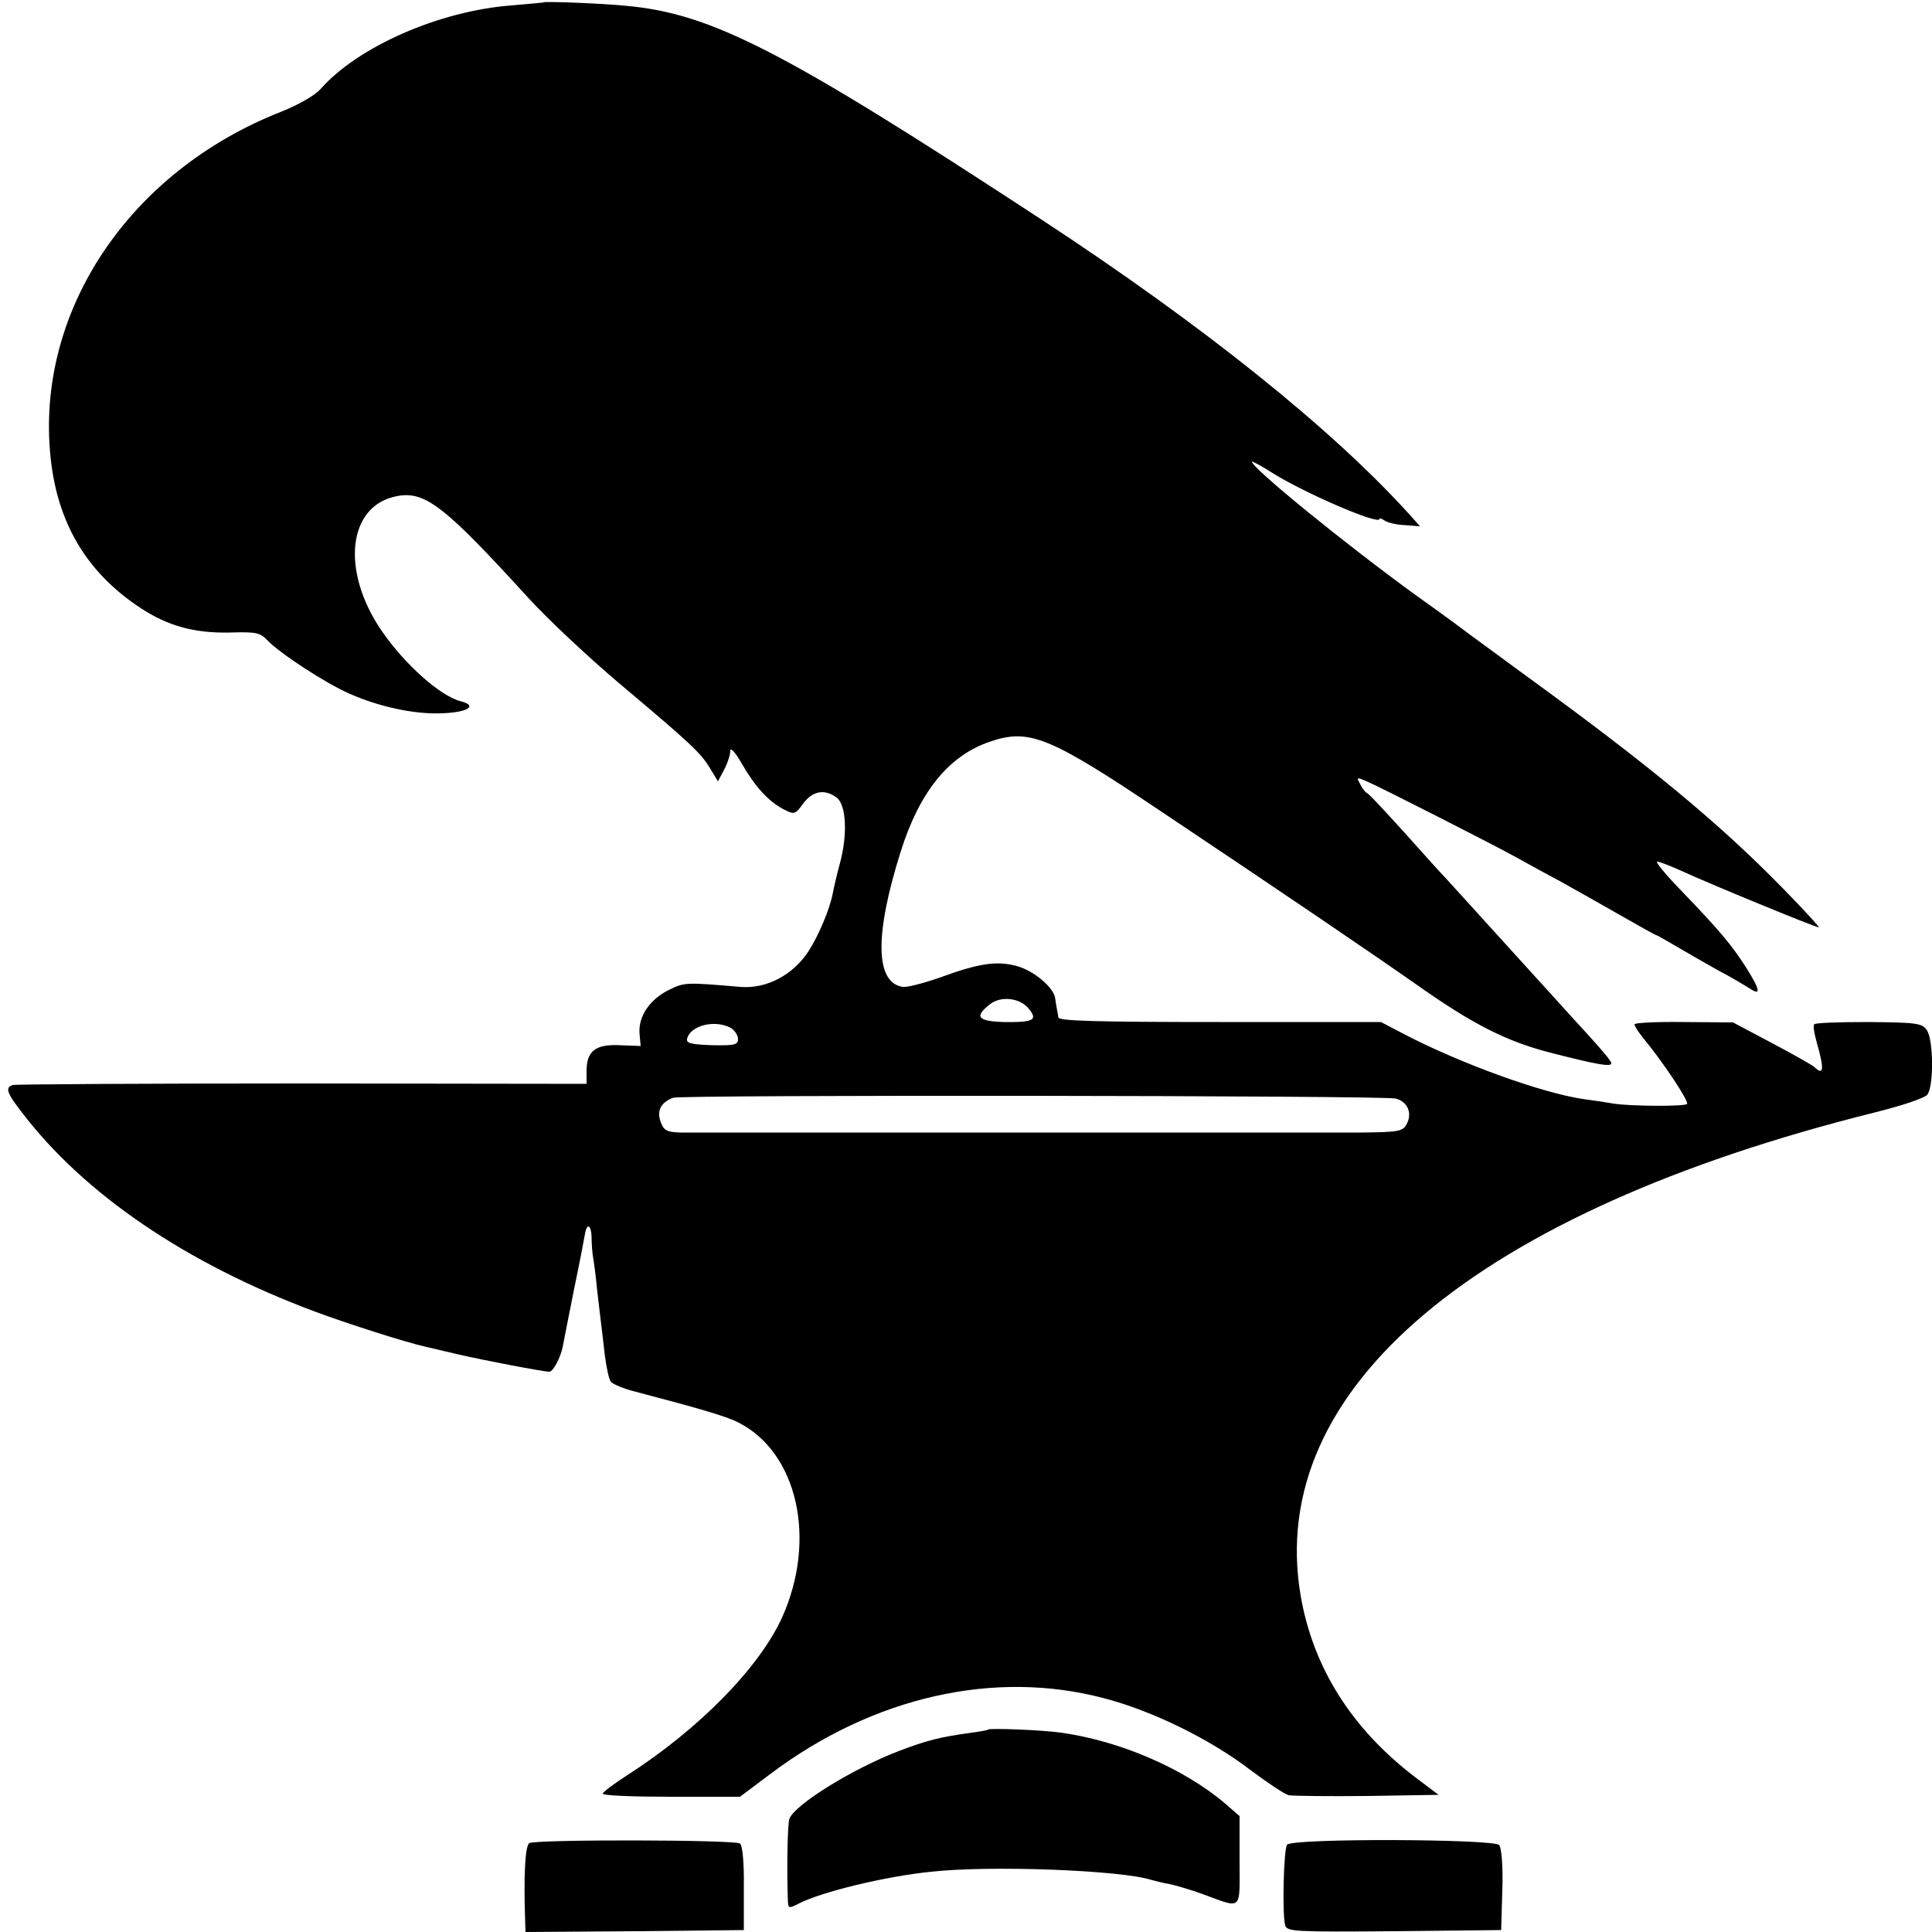 <?xml version="1.0" standalone="no"?>
<!DOCTYPE svg PUBLIC "-//W3C//DTD SVG 20010904//EN"
 "http://www.w3.org/TR/2001/REC-SVG-20010904/DTD/svg10.dtd">
<svg version="1.0" xmlns="http://www.w3.org/2000/svg"
 width="500pt" height="500pt" viewBox="0 0 500 500"
 preserveAspectRatio="xMidYMid meet">
<g transform="translate(0,500) scale(0.1,-0.1)"
fill="#000000" stroke="none">
<path d="M1407 4994 c-1 -1 -39 -4 -83 -8 -187 -14 -398 -107 -494 -216 -15
-17 -57 -41 -102 -59 -395 -155 -637 -519 -597 -896 18 -170 94 -297 232 -388
71 -47 140 -66 232 -64 67 2 78 0 97 -20 31 -33 150 -111 212 -138 76 -34 169
-54 238 -51 67 2 96 19 51 31 -53 13 -145 95 -205 182 -107 156 -88 325 39
349 73 14 123 -25 340 -263 51 -56 157 -155 235 -221 188 -158 212 -181 236
-221 l20 -33 16 30 c9 17 16 39 16 49 0 10 13 -4 29 -32 35 -61 69 -98 108
-119 29 -15 31 -14 52 15 24 32 55 38 86 15 25 -18 29 -95 9 -169 -8 -29 -16
-64 -19 -80 -8 -41 -36 -107 -62 -148 -41 -63 -110 -99 -178 -93 -140 12 -144
12 -184 -8 -49 -24 -79 -68 -76 -112 l3 -33 -54 2 c-63 3 -86 -15 -86 -67 l0
-33 -736 1 c-406 0 -743 -2 -749 -4 -20 -6 -16 -20 23 -70 161 -212 426 -392
758 -516 80 -30 236 -80 286 -91 8 -2 47 -11 85 -20 65 -15 221 -45 237 -45 9
0 28 35 34 63 2 12 16 81 30 152 15 72 27 135 28 142 5 29 16 23 17 -8 0 -19
2 -43 4 -54 2 -11 7 -47 10 -80 4 -33 8 -71 10 -85 2 -14 6 -52 10 -85 4 -33
11 -65 16 -71 5 -6 31 -17 57 -24 168 -44 241 -65 272 -81 154 -77 205 -303
114 -505 -59 -130 -216 -290 -402 -409 -34 -22 -62 -43 -62 -47 0 -5 80 -8
178 -8 l177 0 80 60 c265 199 579 270 862 195 124 -32 275 -106 378 -185 44
-33 89 -63 100 -66 11 -2 103 -3 204 -2 l184 3 -57 43 c-167 126 -268 286
-300 473 -91 535 454 993 1486 1250 72 18 128 37 136 46 17 23 16 144 -2 168
-12 17 -28 19 -151 20 -75 0 -138 -2 -140 -6 -3 -3 0 -23 6 -44 21 -74 19 -90
-6 -66 -6 5 -55 33 -110 62 l-100 53 -127 1 c-71 1 -128 -2 -128 -6 0 -4 10
-20 23 -36 50 -60 119 -164 113 -170 -6 -7 -148 -6 -191 1 -17 3 -49 8 -73 11
-109 15 -320 92 -465 167 l-63 33 -417 0 c-328 0 -417 3 -418 12 -1 7 -3 18
-4 23 -1 6 -3 17 -4 25 -2 28 -55 73 -100 85 -52 14 -98 7 -199 -30 -43 -15
-86 -26 -96 -24 -71 11 -73 135 -5 350 49 156 125 249 232 285 101 34 153 13
442 -181 332 -222 554 -373 665 -451 142 -100 229 -144 341 -173 117 -30 159
-38 159 -28 0 7 -25 36 -104 122 -121 133 -246 271 -276 304 -19 21 -42 46
-50 55 -9 9 -56 61 -105 116 -50 55 -93 102 -98 103 -4 2 -12 12 -17 23 -10
18 -9 18 17 7 37 -16 336 -168 393 -200 25 -14 74 -41 110 -60 36 -20 105 -59
154 -87 49 -28 90 -51 92 -51 2 0 25 -13 52 -29 27 -16 76 -44 108 -62 33 -17
69 -39 82 -47 30 -20 28 -5 -9 54 -38 59 -68 95 -166 197 -41 42 -70 77 -64
77 6 0 34 -11 63 -24 69 -32 346 -146 355 -146 3 0 -39 46 -93 101 -163 167
-344 317 -659 546 -77 56 -144 106 -150 110 -5 4 -68 51 -140 102 -186 135
-425 330 -425 346 0 2 24 -10 53 -29 81 -51 277 -136 277 -119 0 3 6 1 13 -4
6 -5 30 -11 52 -12 l40 -3 -25 28 c-202 224 -537 492 -955 766 -667 437 -853
533 -1075 553 -58 6 -209 12 -213 9z m1255 -2604 c25 -30 13 -36 -64 -35 -68
2 -77 14 -36 46 28 22 77 17 100 -11z m-771 -50 c10 -6 19 -19 19 -29 0 -15
-9 -17 -67 -16 -53 2 -67 5 -65 16 8 35 71 51 113 29z m1721 -183 c31 -8 44
-38 28 -67 -10 -18 -21 -20 -118 -21 -143 0 -1705 0 -1760 0 -36 1 -44 5 -52
27 -11 29 0 51 32 63 22 8 1836 6 1870 -2z"/>
<path d="M2557 524 c-1 -2 -20 -5 -42 -8 -85 -12 -113 -19 -190 -48 -119 -46
-268 -138 -282 -175 -5 -13 -7 -130 -4 -211 1 -21 2 -22 29 -8 59 30 223 70
342 82 154 17 491 4 569 -21 12 -3 33 -9 48 -11 15 -3 52 -14 83 -25 107 -39
98 -47 98 85 l0 116 -38 33 c-106 90 -272 162 -425 183 -49 7 -183 12 -188 8z"/>
<path d="M1370 230 c-11 -6 -15 -84 -11 -198 l1 -32 283 2 282 3 0 108 c1 64
-3 111 -10 116 -13 10 -529 11 -545 1z"/>
<path d="M3331 226 c-9 -12 -13 -179 -5 -209 5 -16 25 -17 282 -15 l277 3 3
104 c2 61 -2 108 -8 116 -14 16 -535 18 -549 1z"/>
</g>
</svg>
